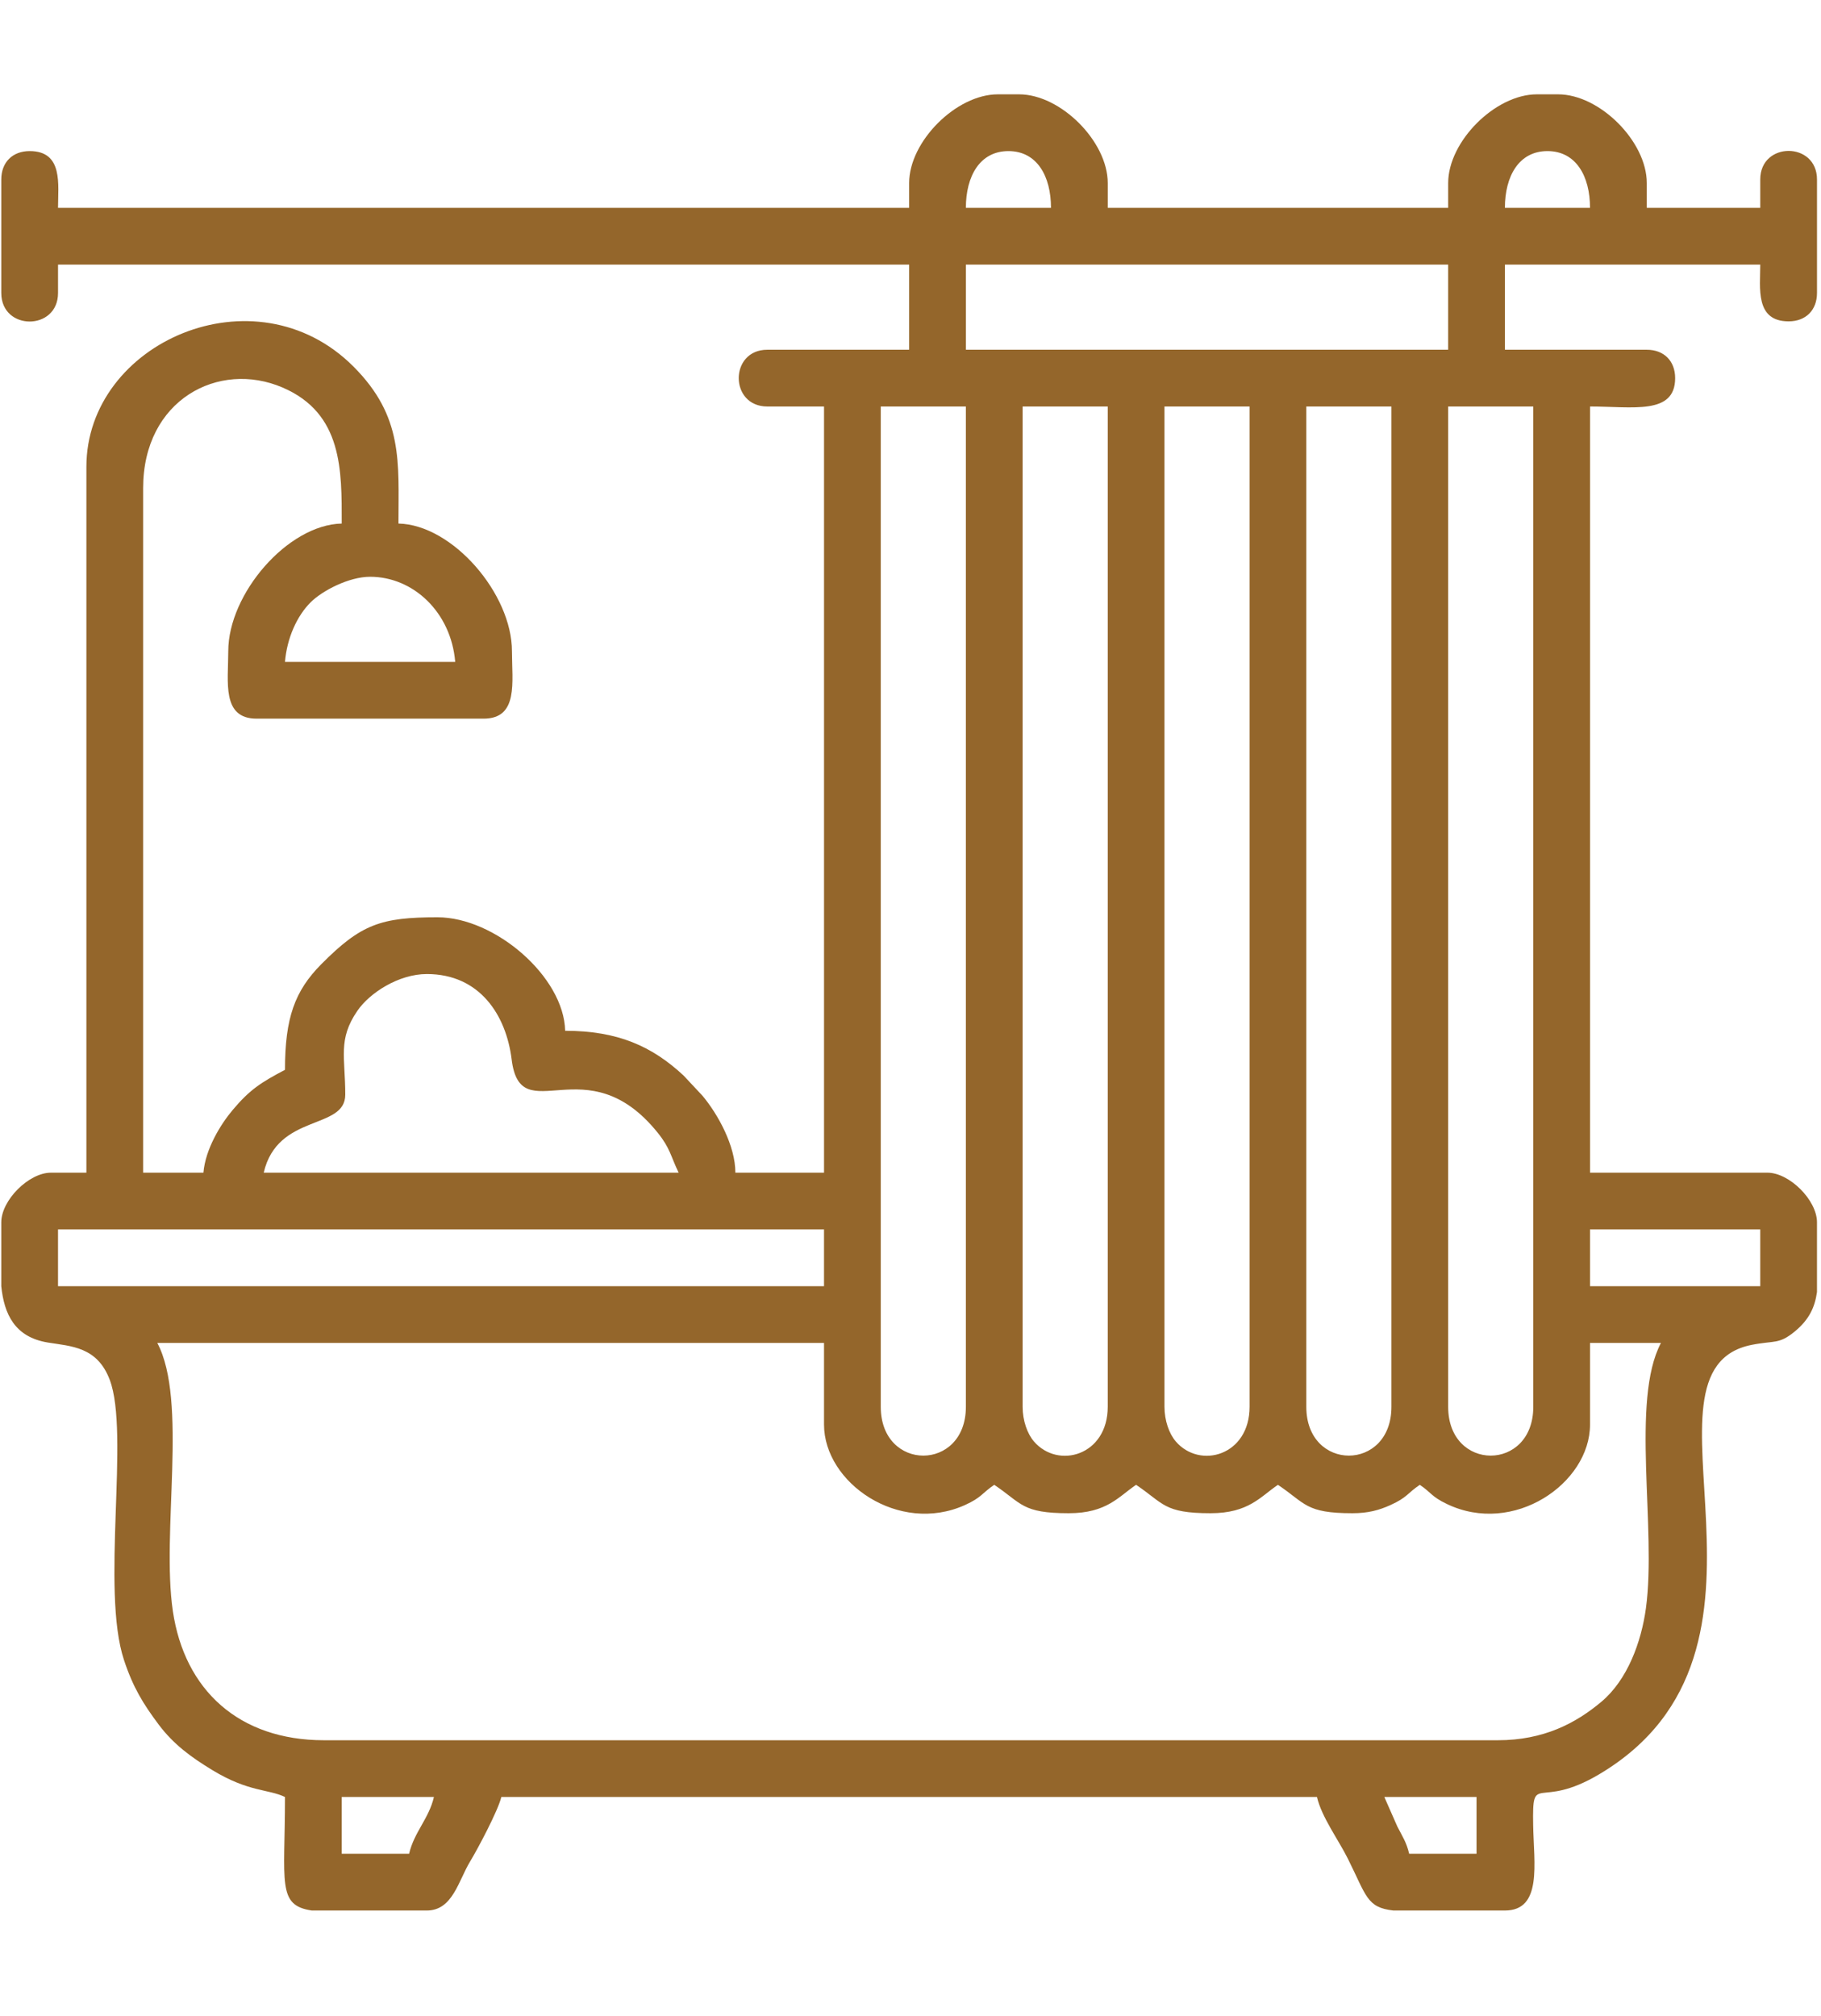 <?xml version="1.0" encoding="UTF-8" standalone="no"?><!DOCTYPE svg PUBLIC "-//W3C//DTD SVG 1.1//EN" "http://www.w3.org/Graphics/SVG/1.1/DTD/svg11.dtd"><svg width="100%" height="100%" viewBox="0 0 131 145" version="1.1" xmlns="http://www.w3.org/2000/svg" xmlns:xlink="http://www.w3.org/1999/xlink" xml:space="preserve" xmlns:serif="http://www.serif.com/" style="fill-rule:evenodd;clip-rule:evenodd;stroke-linejoin:round;stroke-miterlimit:2;"><path id="_5" serif:id="5" d="M99.587,129.24l6.633,-0l0,4.082l-4.847,-0c-0.192,-0.822 -0.469,-1.213 -0.85,-1.957l-0.936,-2.125Zm31.124,-41.329l0,5.01c-0.153,1.105 -0.57,1.991 -1.594,2.836c-1.153,0.951 -1.451,0.637 -3.112,0.968c-9.15,1.83 4.085,21.948 -10.959,30.88c-4.443,2.639 -4.82,-0.274 -4.753,3.666c0.047,2.756 0.673,6.133 -2.032,6.133l-8.022,-0c-1.921,-0.213 -1.929,-1.031 -3.285,-3.745c-0.675,-1.352 -1.878,-2.975 -2.214,-4.419l-58.676,-0c-0.225,0.964 -1.703,3.749 -2.247,4.641c-0.836,1.372 -1.251,3.523 -3.111,3.523l-8.275,-0c-2.521,-0.368 -1.93,-1.999 -1.93,-8.164c-1.211,-0.582 -2.606,-0.345 -5.215,-1.928c-1.545,-0.936 -2.808,-1.865 -3.867,-3.276c-1.118,-1.493 -1.846,-2.672 -2.499,-4.644c-1.681,-5.079 0.428,-16.293 -1.024,-20.151c-0.9,-2.39 -2.771,-2.413 -4.455,-2.687c-2.395,-0.39 -3.145,-2.06 -3.349,-4.048l0,-4.595c0,-1.593 1.979,-3.572 3.572,-3.572l2.551,-0l-0,-50.767c-0,-8.952 12.141,-14.28 19.206,-7.216c3.609,3.611 3.244,6.869 3.244,11.298c3.891,0.086 8.164,5.05 8.164,9.184c-0,2.215 0.486,4.847 -2.041,4.847l-16.327,0c-2.525,0 -2.041,-2.632 -2.041,-4.847c-0,-4.134 4.273,-9.098 8.163,-9.184c0,-3.818 0.078,-7.921 -4.25,-9.781c-4.605,-1.981 -10.036,0.883 -10.036,7.23l-0,49.236l4.337,-0c0.14,-1.686 1.222,-3.464 2.113,-4.52c1.241,-1.475 2.057,-1.98 3.754,-2.878c0,-3.734 0.705,-5.674 2.611,-7.595c2.857,-2.878 4.281,-3.375 8.36,-3.375c4.134,-0 9.098,4.273 9.184,8.163c3.763,0 6.245,1.101 8.518,3.218l1.357,1.449c1.122,1.339 2.37,3.607 2.37,5.538l6.378,-0l0,-55.104l-4.081,-0c-2.74,-0 -2.74,-4.082 -0,-4.082l10.204,0l0,-6.123l-61.228,0l-0,2.041c-0,2.738 -4.082,2.738 -4.082,0l0,-8.164c0,-1.234 0.807,-2.041 2.041,-2.041c2.427,0 2.041,2.405 2.041,4.082l61.228,0l0,-1.786c0,-2.99 3.388,-6.378 6.378,-6.378l1.531,0c2.99,0 6.378,3.388 6.378,6.378l-0,1.786l24.49,0l-0,-1.786c-0,-2.99 3.387,-6.378 6.378,-6.378l1.531,0c2.99,0 6.378,3.388 6.378,6.378l-0,1.786l8.163,0l0,-2.041c0,-2.739 4.082,-2.739 4.082,0l0,8.164c0,1.234 -0.806,2.041 -2.04,2.041c-2.427,-0 -2.042,-2.405 -2.042,-4.082l-18.368,0l-0,6.123l10.205,0c1.234,0 2.041,0.807 2.041,2.041c-0,2.668 -3.057,2.041 -6.123,2.041l-0,55.104l12.756,-0c1.593,-0 3.571,1.979 3.571,3.572Zm-101.28,45.411l-4.848,-0l0,-4.082l6.633,-0c-0.362,1.559 -1.423,2.523 -1.785,4.082Zm74.748,-32.145l-0,-71.942l6.123,-0l-0,71.942c-0,4.682 -6.123,4.682 -6.123,-0Zm-10.205,-0l0,-71.942l6.123,-0l0,71.942c0,4.682 -6.123,4.682 -6.123,-0Zm-10.204,-0l-0,-71.942l6.123,-0l-0,71.942c-0,3.505 -3.565,4.507 -5.304,2.498c-0.481,-0.557 -0.819,-1.508 -0.819,-2.498Zm-10.204,-0l-0,-71.942l6.123,-0l-0,71.942c-0,3.505 -3.566,4.507 -5.304,2.498c-0.482,-0.557 -0.819,-1.508 -0.819,-2.498Zm-10.205,-0l0,-71.942l6.123,-0l0,71.942c0,4.682 -6.123,4.682 -6.123,-0Zm-52.044,-4.592l47.962,-0l0,5.868c0,4.191 5.386,7.929 10.131,5.793c1.221,-0.55 1.229,-0.864 2.115,-1.457c1.996,1.337 1.977,2.042 5.358,2.042c2.749,-0 3.596,-1.204 4.846,-2.042c1.997,1.337 1.978,2.042 5.357,2.042c2.751,-0 3.598,-1.204 4.847,-2.042c1.998,1.337 1.978,2.042 5.358,2.042c1.121,-0 1.902,-0.211 2.732,-0.585c1.222,-0.55 1.229,-0.864 2.115,-1.457c0.838,0.562 0.809,0.83 1.942,1.375c4.803,2.313 10.304,-1.48 10.304,-5.711l-0,-5.868l5.102,-0c-2.191,4.14 -0.303,13.346 -1.08,19.074c-0.331,2.429 -1.327,5.161 -3.211,6.737c-1.837,1.54 -4.148,2.762 -7.444,2.762l-84.443,0c-6.14,0 -10.036,-3.632 -10.872,-9.282c-0.843,-5.697 1.089,-15.12 -1.119,-19.291Zm103.067,-8.164l12.245,0l0,4.082l-12.245,0l-0,-4.082Zm-110.21,0l55.105,0l0,4.082l-55.105,0l-0,-4.082Zm26.532,-18.368c3.806,-0 5.707,2.95 6.102,6.145c0.641,5.213 5.381,-1.128 10.525,5.291c0.878,1.095 0.907,1.643 1.487,2.85l-29.849,-0c1.001,-4.298 5.867,-3.041 5.867,-5.613c0,-2.697 -0.544,-3.962 0.866,-6.022c0.892,-1.304 2.984,-2.651 5.002,-2.651Zm-4.082,-28.572c3.109,-0 5.827,2.553 6.123,6.123l-12.246,-0c0.145,-1.726 0.866,-3.308 1.842,-4.283c0.827,-0.827 2.747,-1.84 4.281,-1.84Zm42.86,-22.451l34.695,0l-0,6.123l-34.695,0l0,-6.123Zm41.838,-8.164c2.054,0 3.062,1.803 3.062,4.082l-6.123,0c-0,-2.279 1.007,-4.082 3.061,-4.082Zm-38.776,0c2.054,0 3.061,1.803 3.061,4.082l-6.123,0c0,-2.279 1.007,-4.082 3.062,-4.082" style="fill:#94662b;"/></svg>